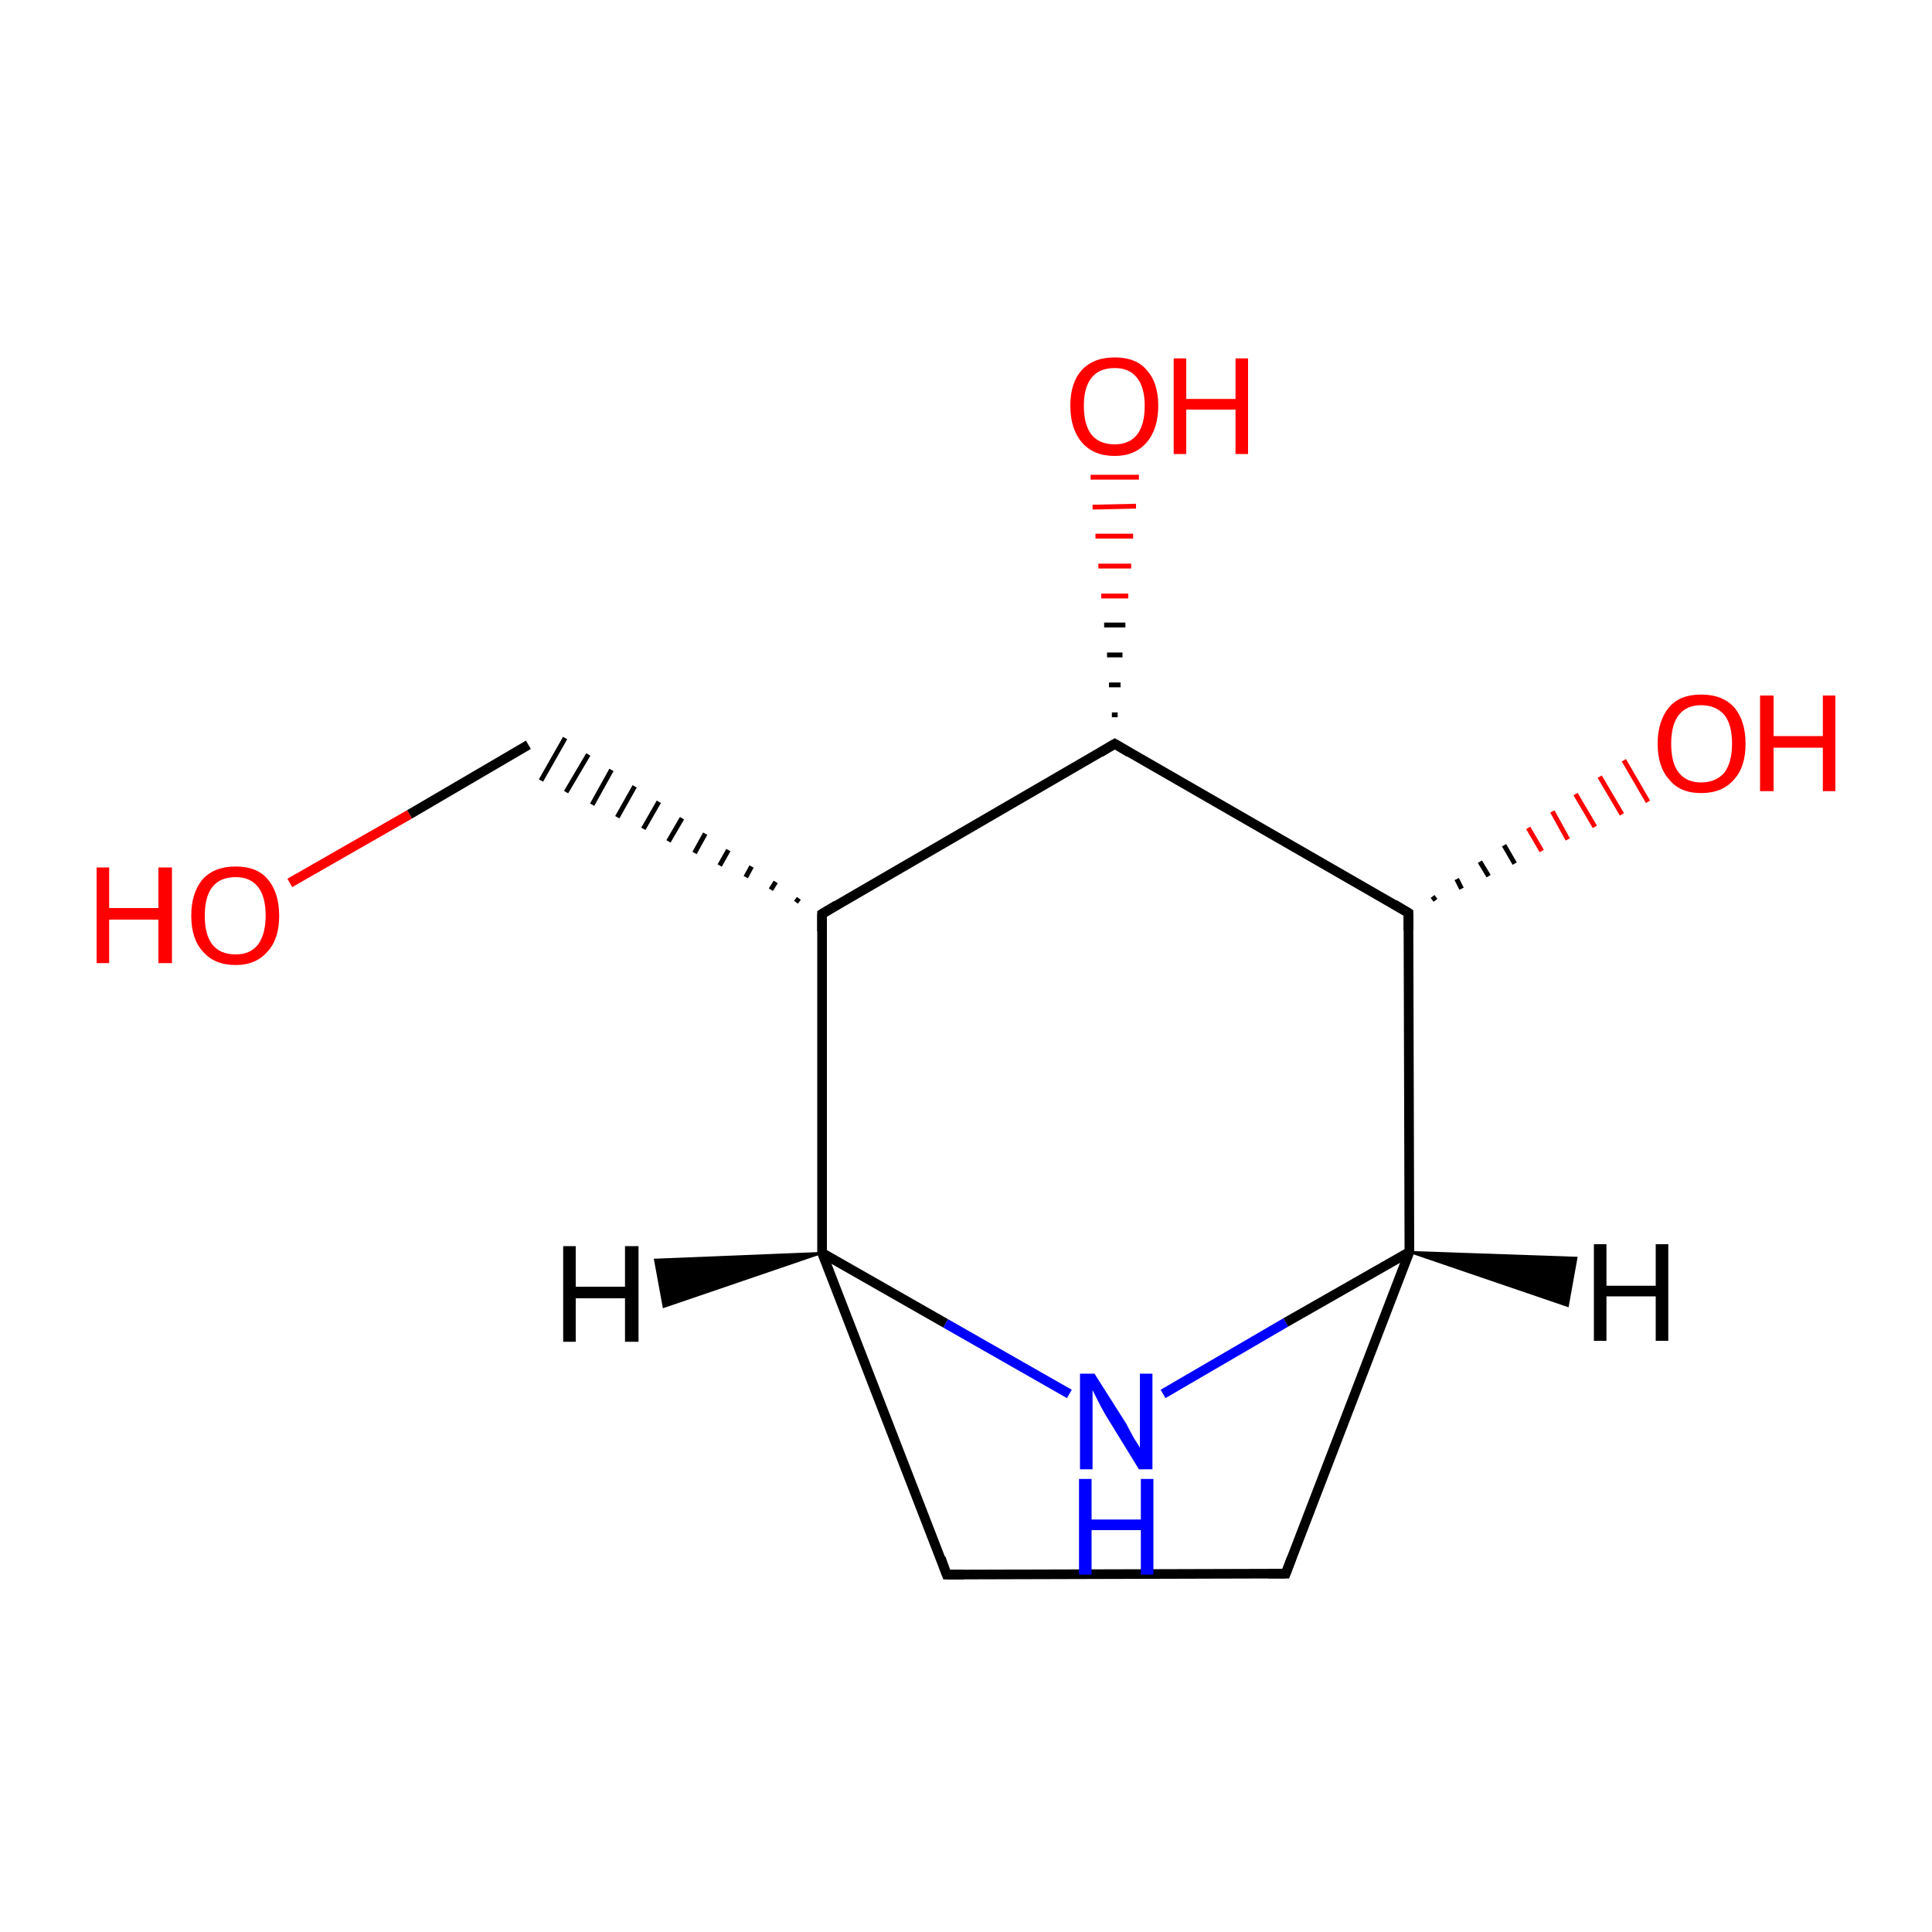 <?xml version='1.0' encoding='iso-8859-1'?>
<svg version='1.1' baseProfile='full'
              xmlns='http://www.w3.org/2000/svg'
                      xmlns:rdkit='http://www.rdkit.org/xml'
                      xmlns:xlink='http://www.w3.org/1999/xlink'
                  xml:space='preserve'
width='200px' height='200px' viewBox='0 0 200 200'>
<!-- END OF HEADER -->
<rect style='opacity:1.0;fill:#FFFFFF;stroke:none' width='200.0' height='200.0' x='0.0' y='0.0'> </rect>
<path class='bond-0 atom-0 atom-1' d='M 30.0,91.4 L 42.4,84.3' style='fill:none;fill-rule:evenodd;stroke:#FF0000;stroke-width:1.0px;stroke-linecap:butt;stroke-linejoin:miter;stroke-opacity:1' />
<path class='bond-0 atom-0 atom-1' d='M 42.4,84.3 L 54.7,77.1' style='fill:none;fill-rule:evenodd;stroke:#000000;stroke-width:1.0px;stroke-linecap:butt;stroke-linejoin:miter;stroke-opacity:1' />
<path class='bond-1 atom-2 atom-1' d='M 82.7,93.0 L 82.4,93.4' style='fill:none;fill-rule:evenodd;stroke:#000000;stroke-width:0.5px;stroke-linecap:butt;stroke-linejoin:miter;stroke-opacity:1' />
<path class='bond-1 atom-2 atom-1' d='M 80.3,91.3 L 79.8,92.1' style='fill:none;fill-rule:evenodd;stroke:#000000;stroke-width:0.5px;stroke-linecap:butt;stroke-linejoin:miter;stroke-opacity:1' />
<path class='bond-1 atom-2 atom-1' d='M 77.8,89.7 L 77.2,90.8' style='fill:none;fill-rule:evenodd;stroke:#000000;stroke-width:0.5px;stroke-linecap:butt;stroke-linejoin:miter;stroke-opacity:1' />
<path class='bond-1 atom-2 atom-1' d='M 75.4,88.0 L 74.5,89.6' style='fill:none;fill-rule:evenodd;stroke:#000000;stroke-width:0.5px;stroke-linecap:butt;stroke-linejoin:miter;stroke-opacity:1' />
<path class='bond-1 atom-2 atom-1' d='M 73.0,86.3 L 71.9,88.3' style='fill:none;fill-rule:evenodd;stroke:#000000;stroke-width:0.5px;stroke-linecap:butt;stroke-linejoin:miter;stroke-opacity:1' />
<path class='bond-1 atom-2 atom-1' d='M 70.6,84.7 L 69.2,87.1' style='fill:none;fill-rule:evenodd;stroke:#000000;stroke-width:0.5px;stroke-linecap:butt;stroke-linejoin:miter;stroke-opacity:1' />
<path class='bond-1 atom-2 atom-1' d='M 68.2,83.0 L 66.6,85.8' style='fill:none;fill-rule:evenodd;stroke:#000000;stroke-width:0.5px;stroke-linecap:butt;stroke-linejoin:miter;stroke-opacity:1' />
<path class='bond-1 atom-2 atom-1' d='M 65.7,81.4 L 63.9,84.6' style='fill:none;fill-rule:evenodd;stroke:#000000;stroke-width:0.5px;stroke-linecap:butt;stroke-linejoin:miter;stroke-opacity:1' />
<path class='bond-1 atom-2 atom-1' d='M 63.3,79.7 L 61.3,83.3' style='fill:none;fill-rule:evenodd;stroke:#000000;stroke-width:0.5px;stroke-linecap:butt;stroke-linejoin:miter;stroke-opacity:1' />
<path class='bond-1 atom-2 atom-1' d='M 60.9,78.1 L 58.6,82.0' style='fill:none;fill-rule:evenodd;stroke:#000000;stroke-width:0.5px;stroke-linecap:butt;stroke-linejoin:miter;stroke-opacity:1' />
<path class='bond-1 atom-2 atom-1' d='M 58.5,76.4 L 56.0,80.8' style='fill:none;fill-rule:evenodd;stroke:#000000;stroke-width:0.5px;stroke-linecap:butt;stroke-linejoin:miter;stroke-opacity:1' />
<path class='bond-2 atom-2 atom-3' d='M 85.1,94.6 L 115.4,77.0' style='fill:none;fill-rule:evenodd;stroke:#000000;stroke-width:1.0px;stroke-linecap:butt;stroke-linejoin:miter;stroke-opacity:1' />
<path class='bond-3 atom-2 atom-10' d='M 85.1,94.6 L 85.1,129.7' style='fill:none;fill-rule:evenodd;stroke:#000000;stroke-width:1.0px;stroke-linecap:butt;stroke-linejoin:miter;stroke-opacity:1' />
<path class='bond-4 atom-3 atom-4' d='M 115.1,74.0 L 115.7,74.0' style='fill:none;fill-rule:evenodd;stroke:#000000;stroke-width:0.5px;stroke-linecap:butt;stroke-linejoin:miter;stroke-opacity:1' />
<path class='bond-4 atom-3 atom-4' d='M 114.8,70.9 L 116.0,70.9' style='fill:none;fill-rule:evenodd;stroke:#000000;stroke-width:0.5px;stroke-linecap:butt;stroke-linejoin:miter;stroke-opacity:1' />
<path class='bond-4 atom-3 atom-4' d='M 114.6,67.8 L 116.2,67.8' style='fill:none;fill-rule:evenodd;stroke:#000000;stroke-width:0.5px;stroke-linecap:butt;stroke-linejoin:miter;stroke-opacity:1' />
<path class='bond-4 atom-3 atom-4' d='M 114.3,64.7 L 116.5,64.7' style='fill:none;fill-rule:evenodd;stroke:#000000;stroke-width:0.5px;stroke-linecap:butt;stroke-linejoin:miter;stroke-opacity:1' />
<path class='bond-4 atom-3 atom-4' d='M 114.0,61.7 L 116.8,61.7' style='fill:none;fill-rule:evenodd;stroke:#FF0000;stroke-width:0.5px;stroke-linecap:butt;stroke-linejoin:miter;stroke-opacity:1' />
<path class='bond-4 atom-3 atom-4' d='M 113.7,58.6 L 117.1,58.6' style='fill:none;fill-rule:evenodd;stroke:#FF0000;stroke-width:0.5px;stroke-linecap:butt;stroke-linejoin:miter;stroke-opacity:1' />
<path class='bond-4 atom-3 atom-4' d='M 113.4,55.5 L 117.3,55.5' style='fill:none;fill-rule:evenodd;stroke:#FF0000;stroke-width:0.5px;stroke-linecap:butt;stroke-linejoin:miter;stroke-opacity:1' />
<path class='bond-4 atom-3 atom-4' d='M 113.1,52.5 L 117.6,52.4' style='fill:none;fill-rule:evenodd;stroke:#FF0000;stroke-width:0.5px;stroke-linecap:butt;stroke-linejoin:miter;stroke-opacity:1' />
<path class='bond-4 atom-3 atom-4' d='M 112.9,49.4 L 117.9,49.4' style='fill:none;fill-rule:evenodd;stroke:#FF0000;stroke-width:0.5px;stroke-linecap:butt;stroke-linejoin:miter;stroke-opacity:1' />
<path class='bond-5 atom-3 atom-5' d='M 115.4,77.0 L 145.8,94.5' style='fill:none;fill-rule:evenodd;stroke:#000000;stroke-width:1.0px;stroke-linecap:butt;stroke-linejoin:miter;stroke-opacity:1' />
<path class='bond-6 atom-5 atom-6' d='M 148.3,92.8 L 148.6,93.2' style='fill:none;fill-rule:evenodd;stroke:#000000;stroke-width:0.5px;stroke-linecap:butt;stroke-linejoin:miter;stroke-opacity:1' />
<path class='bond-6 atom-5 atom-6' d='M 150.8,91.0 L 151.3,92.0' style='fill:none;fill-rule:evenodd;stroke:#000000;stroke-width:0.5px;stroke-linecap:butt;stroke-linejoin:miter;stroke-opacity:1' />
<path class='bond-6 atom-5 atom-6' d='M 153.2,89.2 L 154.1,90.7' style='fill:none;fill-rule:evenodd;stroke:#000000;stroke-width:0.5px;stroke-linecap:butt;stroke-linejoin:miter;stroke-opacity:1' />
<path class='bond-6 atom-5 atom-6' d='M 155.7,87.5 L 156.8,89.4' style='fill:none;fill-rule:evenodd;stroke:#000000;stroke-width:0.5px;stroke-linecap:butt;stroke-linejoin:miter;stroke-opacity:1' />
<path class='bond-6 atom-5 atom-6' d='M 158.2,85.7 L 159.6,88.1' style='fill:none;fill-rule:evenodd;stroke:#FF0000;stroke-width:0.5px;stroke-linecap:butt;stroke-linejoin:miter;stroke-opacity:1' />
<path class='bond-6 atom-5 atom-6' d='M 160.7,84.0 L 162.3,86.9' style='fill:none;fill-rule:evenodd;stroke:#FF0000;stroke-width:0.5px;stroke-linecap:butt;stroke-linejoin:miter;stroke-opacity:1' />
<path class='bond-6 atom-5 atom-6' d='M 163.1,82.2 L 165.1,85.6' style='fill:none;fill-rule:evenodd;stroke:#FF0000;stroke-width:0.5px;stroke-linecap:butt;stroke-linejoin:miter;stroke-opacity:1' />
<path class='bond-6 atom-5 atom-6' d='M 165.6,80.4 L 167.9,84.3' style='fill:none;fill-rule:evenodd;stroke:#FF0000;stroke-width:0.5px;stroke-linecap:butt;stroke-linejoin:miter;stroke-opacity:1' />
<path class='bond-6 atom-5 atom-6' d='M 168.1,78.7 L 170.6,83.0' style='fill:none;fill-rule:evenodd;stroke:#FF0000;stroke-width:0.5px;stroke-linecap:butt;stroke-linejoin:miter;stroke-opacity:1' />
<path class='bond-7 atom-5 atom-7' d='M 145.8,94.5 L 145.9,129.6' style='fill:none;fill-rule:evenodd;stroke:#000000;stroke-width:1.0px;stroke-linecap:butt;stroke-linejoin:miter;stroke-opacity:1' />
<path class='bond-8 atom-7 atom-8' d='M 145.9,129.6 L 133.1,162.9' style='fill:none;fill-rule:evenodd;stroke:#000000;stroke-width:1.0px;stroke-linecap:butt;stroke-linejoin:miter;stroke-opacity:1' />
<path class='bond-9 atom-7 atom-11' d='M 145.9,129.6 L 133.1,136.9' style='fill:none;fill-rule:evenodd;stroke:#000000;stroke-width:1.0px;stroke-linecap:butt;stroke-linejoin:miter;stroke-opacity:1' />
<path class='bond-9 atom-7 atom-11' d='M 133.1,136.9 L 120.4,144.3' style='fill:none;fill-rule:evenodd;stroke:#0000FF;stroke-width:1.0px;stroke-linecap:butt;stroke-linejoin:miter;stroke-opacity:1' />
<path class='bond-10 atom-8 atom-9' d='M 133.1,162.9 L 98.0,163.0' style='fill:none;fill-rule:evenodd;stroke:#000000;stroke-width:1.0px;stroke-linecap:butt;stroke-linejoin:miter;stroke-opacity:1' />
<path class='bond-11 atom-9 atom-10' d='M 98.0,163.0 L 85.1,129.7' style='fill:none;fill-rule:evenodd;stroke:#000000;stroke-width:1.0px;stroke-linecap:butt;stroke-linejoin:miter;stroke-opacity:1' />
<path class='bond-12 atom-10 atom-11' d='M 85.1,129.7 L 97.9,137.0' style='fill:none;fill-rule:evenodd;stroke:#000000;stroke-width:1.0px;stroke-linecap:butt;stroke-linejoin:miter;stroke-opacity:1' />
<path class='bond-12 atom-10 atom-11' d='M 97.9,137.0 L 110.7,144.3' style='fill:none;fill-rule:evenodd;stroke:#0000FF;stroke-width:1.0px;stroke-linecap:butt;stroke-linejoin:miter;stroke-opacity:1' />
<path class='bond-13 atom-7 atom-12' d='M 145.9,129.6 L 163.2,130.2 L 162.3,135.2 Z' style='fill:#000000;fill-rule:evenodd;fill-opacity:1;stroke:#000000;stroke-width:0.2px;stroke-linecap:butt;stroke-linejoin:miter;stroke-opacity:1;' />
<path class='bond-14 atom-10 atom-13' d='M 85.1,129.7 L 68.7,135.3 L 67.8,130.4 Z' style='fill:#000000;fill-rule:evenodd;fill-opacity:1;stroke:#000000;stroke-width:0.2px;stroke-linecap:butt;stroke-linejoin:miter;stroke-opacity:1;' />
<path d='M 86.6,93.7 L 85.1,94.6 L 85.1,96.4' style='fill:none;stroke:#000000;stroke-width:1.0px;stroke-linecap:butt;stroke-linejoin:miter;stroke-opacity:1;' />
<path d='M 113.9,77.9 L 115.4,77.0 L 116.9,77.9' style='fill:none;stroke:#000000;stroke-width:1.0px;stroke-linecap:butt;stroke-linejoin:miter;stroke-opacity:1;' />
<path d='M 144.3,93.6 L 145.8,94.5 L 145.8,96.3' style='fill:none;stroke:#000000;stroke-width:1.0px;stroke-linecap:butt;stroke-linejoin:miter;stroke-opacity:1;' />
<path d='M 133.7,161.3 L 133.1,162.9 L 131.3,162.9' style='fill:none;stroke:#000000;stroke-width:1.0px;stroke-linecap:butt;stroke-linejoin:miter;stroke-opacity:1;' />
<path d='M 99.8,163.0 L 98.0,163.0 L 97.4,161.3' style='fill:none;stroke:#000000;stroke-width:1.0px;stroke-linecap:butt;stroke-linejoin:miter;stroke-opacity:1;' />
<path class='atom-0' d='M 10.0 89.8
L 11.3 89.8
L 11.3 94.0
L 16.4 94.0
L 16.4 89.8
L 17.8 89.8
L 17.8 99.7
L 16.4 99.7
L 16.4 95.2
L 11.3 95.2
L 11.3 99.7
L 10.0 99.7
L 10.0 89.8
' fill='#FF0000'/>
<path class='atom-0' d='M 19.8 94.8
Q 19.8 92.4, 21.0 91.0
Q 22.2 89.7, 24.4 89.7
Q 26.6 89.7, 27.7 91.0
Q 28.9 92.4, 28.9 94.8
Q 28.9 97.2, 27.7 98.5
Q 26.5 99.9, 24.4 99.9
Q 22.2 99.9, 21.0 98.5
Q 19.8 97.2, 19.8 94.8
M 24.4 98.8
Q 25.9 98.8, 26.7 97.8
Q 27.5 96.7, 27.5 94.8
Q 27.5 92.8, 26.7 91.8
Q 25.9 90.8, 24.4 90.8
Q 22.8 90.8, 22.0 91.8
Q 21.2 92.8, 21.2 94.8
Q 21.2 96.8, 22.0 97.8
Q 22.8 98.8, 24.4 98.8
' fill='#FF0000'/>
<path class='atom-4' d='M 110.8 42.0
Q 110.8 39.6, 112.0 38.3
Q 113.2 37.0, 115.4 37.0
Q 117.6 37.0, 118.7 38.3
Q 119.9 39.6, 119.9 42.0
Q 119.9 44.4, 118.7 45.8
Q 117.5 47.2, 115.4 47.2
Q 113.2 47.2, 112.0 45.8
Q 110.8 44.4, 110.8 42.0
M 115.4 46.0
Q 116.9 46.0, 117.7 45.0
Q 118.5 44.0, 118.5 42.0
Q 118.5 40.1, 117.7 39.1
Q 116.9 38.1, 115.4 38.1
Q 113.8 38.1, 113.0 39.1
Q 112.2 40.1, 112.2 42.0
Q 112.2 44.0, 113.0 45.0
Q 113.8 46.0, 115.4 46.0
' fill='#FF0000'/>
<path class='atom-4' d='M 121.5 37.1
L 122.8 37.1
L 122.8 41.3
L 127.9 41.3
L 127.9 37.1
L 129.2 37.1
L 129.2 47.0
L 127.9 47.0
L 127.9 42.4
L 122.8 42.4
L 122.8 47.0
L 121.5 47.0
L 121.5 37.1
' fill='#FF0000'/>
<path class='atom-6' d='M 171.6 77.0
Q 171.6 74.6, 172.8 73.2
Q 173.9 71.9, 176.1 71.9
Q 178.3 71.9, 179.5 73.2
Q 180.7 74.6, 180.7 77.0
Q 180.7 79.4, 179.5 80.7
Q 178.3 82.1, 176.1 82.1
Q 173.9 82.1, 172.8 80.7
Q 171.6 79.4, 171.6 77.0
M 176.1 81.0
Q 177.6 81.0, 178.5 80.0
Q 179.3 78.9, 179.3 77.0
Q 179.3 75.0, 178.5 74.0
Q 177.6 73.0, 176.1 73.0
Q 174.6 73.0, 173.8 74.0
Q 173.0 75.0, 173.0 77.0
Q 173.0 79.0, 173.8 80.0
Q 174.6 81.0, 176.1 81.0
' fill='#FF0000'/>
<path class='atom-6' d='M 182.2 72.0
L 183.6 72.0
L 183.6 76.2
L 188.7 76.2
L 188.7 72.0
L 190.0 72.0
L 190.0 81.9
L 188.7 81.9
L 188.7 77.4
L 183.6 77.4
L 183.6 81.9
L 182.2 81.9
L 182.2 72.0
' fill='#FF0000'/>
<path class='atom-11' d='M 113.3 142.2
L 116.6 147.4
Q 116.9 148.0, 117.4 148.9
Q 118.0 149.8, 118.0 149.9
L 118.0 142.2
L 119.3 142.2
L 119.3 152.1
L 117.9 152.1
L 114.4 146.4
Q 114.0 145.7, 113.6 144.9
Q 113.2 144.1, 113.1 143.9
L 113.1 152.1
L 111.8 152.1
L 111.8 142.2
L 113.3 142.2
' fill='#0000FF'/>
<path class='atom-11' d='M 111.7 153.1
L 113.0 153.1
L 113.0 157.3
L 118.1 157.3
L 118.1 153.1
L 119.4 153.1
L 119.4 163.0
L 118.1 163.0
L 118.1 158.4
L 113.0 158.4
L 113.0 163.0
L 111.7 163.0
L 111.7 153.1
' fill='#0000FF'/>
<path class='atom-12' d='M 165.0 128.8
L 166.3 128.8
L 166.3 133.1
L 171.4 133.1
L 171.4 128.8
L 172.7 128.8
L 172.7 138.8
L 171.4 138.8
L 171.4 134.2
L 166.3 134.2
L 166.3 138.8
L 165.0 138.8
L 165.0 128.8
' fill='#000000'/>
<path class='atom-13' d='M 58.3 129.0
L 59.6 129.0
L 59.6 133.2
L 64.7 133.2
L 64.7 129.0
L 66.1 129.0
L 66.1 138.9
L 64.7 138.9
L 64.7 134.4
L 59.6 134.4
L 59.6 138.9
L 58.3 138.9
L 58.3 129.0
' fill='#000000'/>
</svg>
